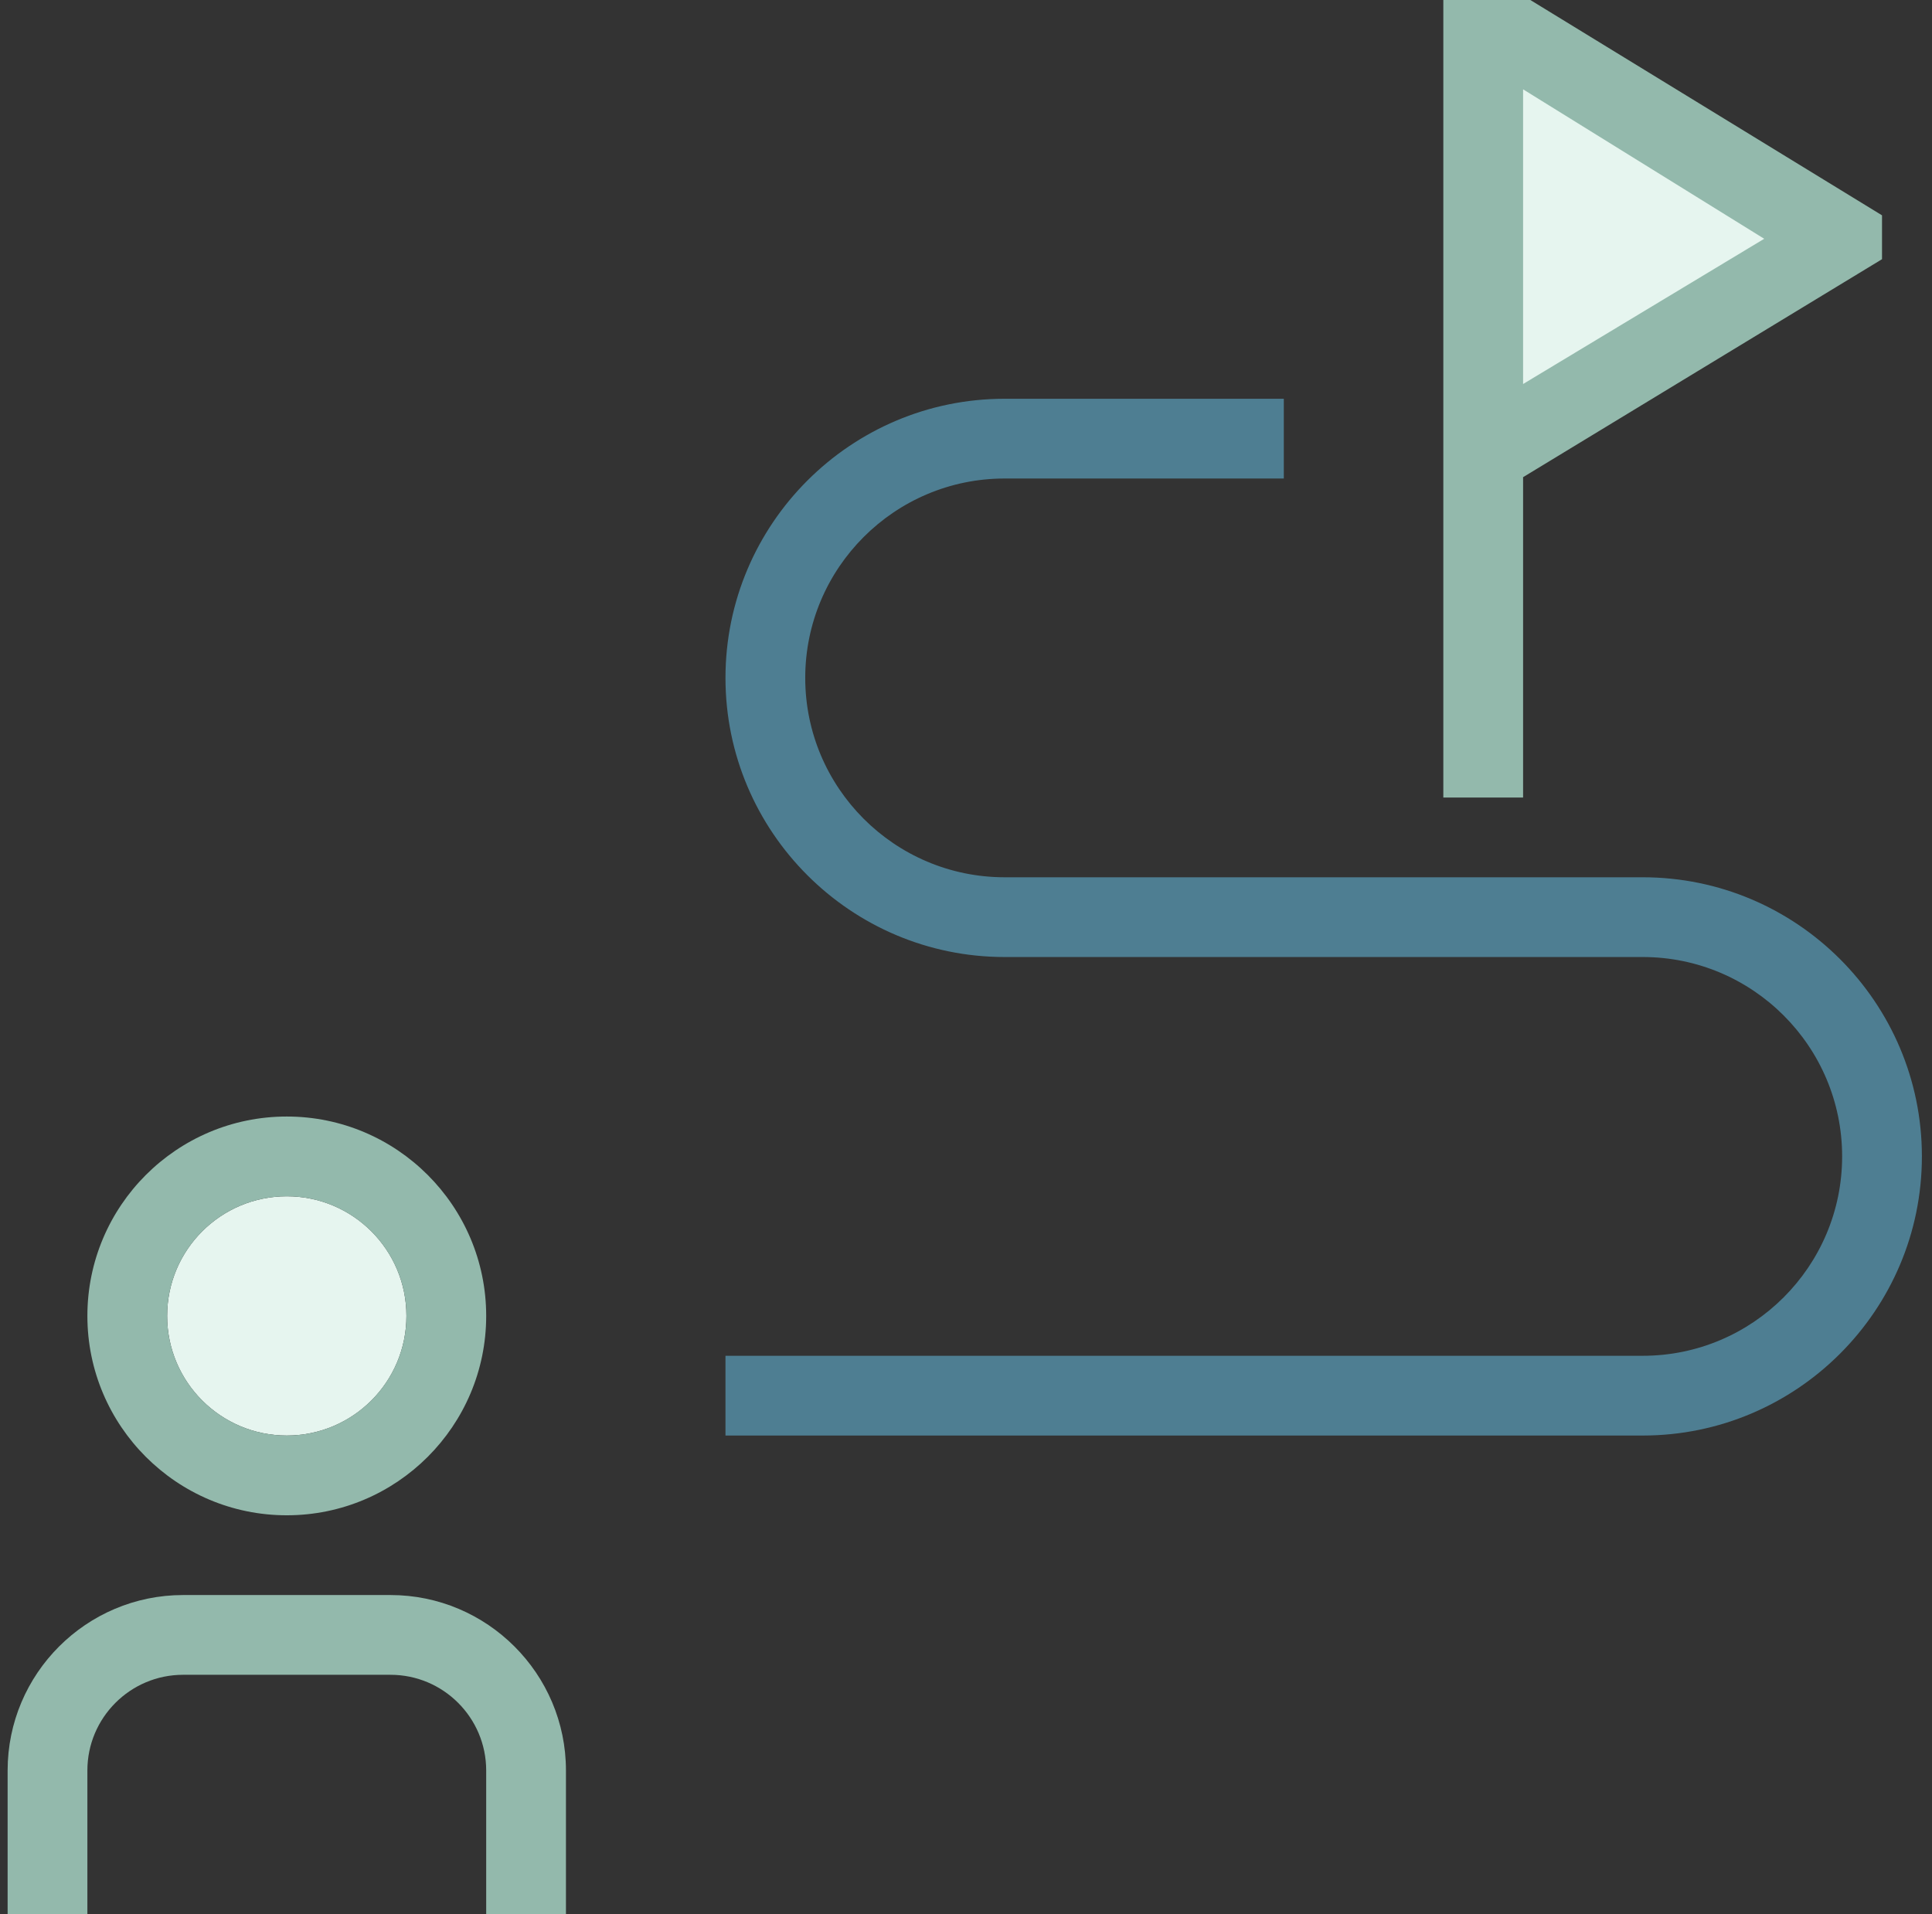 <svg xmlns="http://www.w3.org/2000/svg" width="109" height="108" viewBox="0 0 109 108" fill="none"><rect x="0" y="0" width="109" height="108" fill="#333333" stroke="none"/><path d="M83.68 24.75V2.25L103.93 13.5L83.68 24.75Z" fill="#E6F5EF"></path><circle cx="16.18" cy="74.25" r="6.75" fill="#E6F5EF"></circle><path d="M16.18 85.5C22.385 85.5 27.43 80.456 27.43 74.25C27.43 68.044 22.385 63 16.18 63C9.974 63 4.93 68.044 4.93 74.25C4.93 80.456 9.974 85.5 16.18 85.5ZM16.18 67.5C19.901 67.5 22.93 70.528 22.93 74.25C22.93 77.972 19.901 81 16.18 81C12.458 81 9.43 77.972 9.43 74.25C9.43 70.528 12.458 67.5 16.18 67.5ZM31.93 99.9V108H27.43V99.9C27.43 96.921 25.009 94.5 22.03 94.5H10.33C7.351 94.5 4.93 96.921 4.93 99.9V108H0.43V99.9C0.43 94.442 4.871 90 10.33 90H22.03C27.488 90 31.93 94.442 31.93 99.9ZM85.93 26.924L106.18 14.625V12.15L86.339 0H81.43V45H85.93V26.924ZM85.93 5.04L99.533 13.473L85.93 21.668V5.04Z" fill="#93B9AC"></path><path d="M92.68 81C101.365 81 108.43 73.935 108.43 65.25C108.43 56.565 101.365 49.5 92.68 49.5H56.68C50.474 49.5 45.43 44.451 45.43 38.25C45.43 32.049 50.474 27 56.68 27H72.43V22.5H56.68C47.995 22.5 40.93 29.565 40.93 38.25C40.93 46.935 47.995 54 56.68 54H92.68C98.885 54 103.93 59.044 103.93 65.25C103.93 71.456 98.885 76.5 92.68 76.5H40.93V81H92.68Z" fill="#4E7E92"></path></svg>